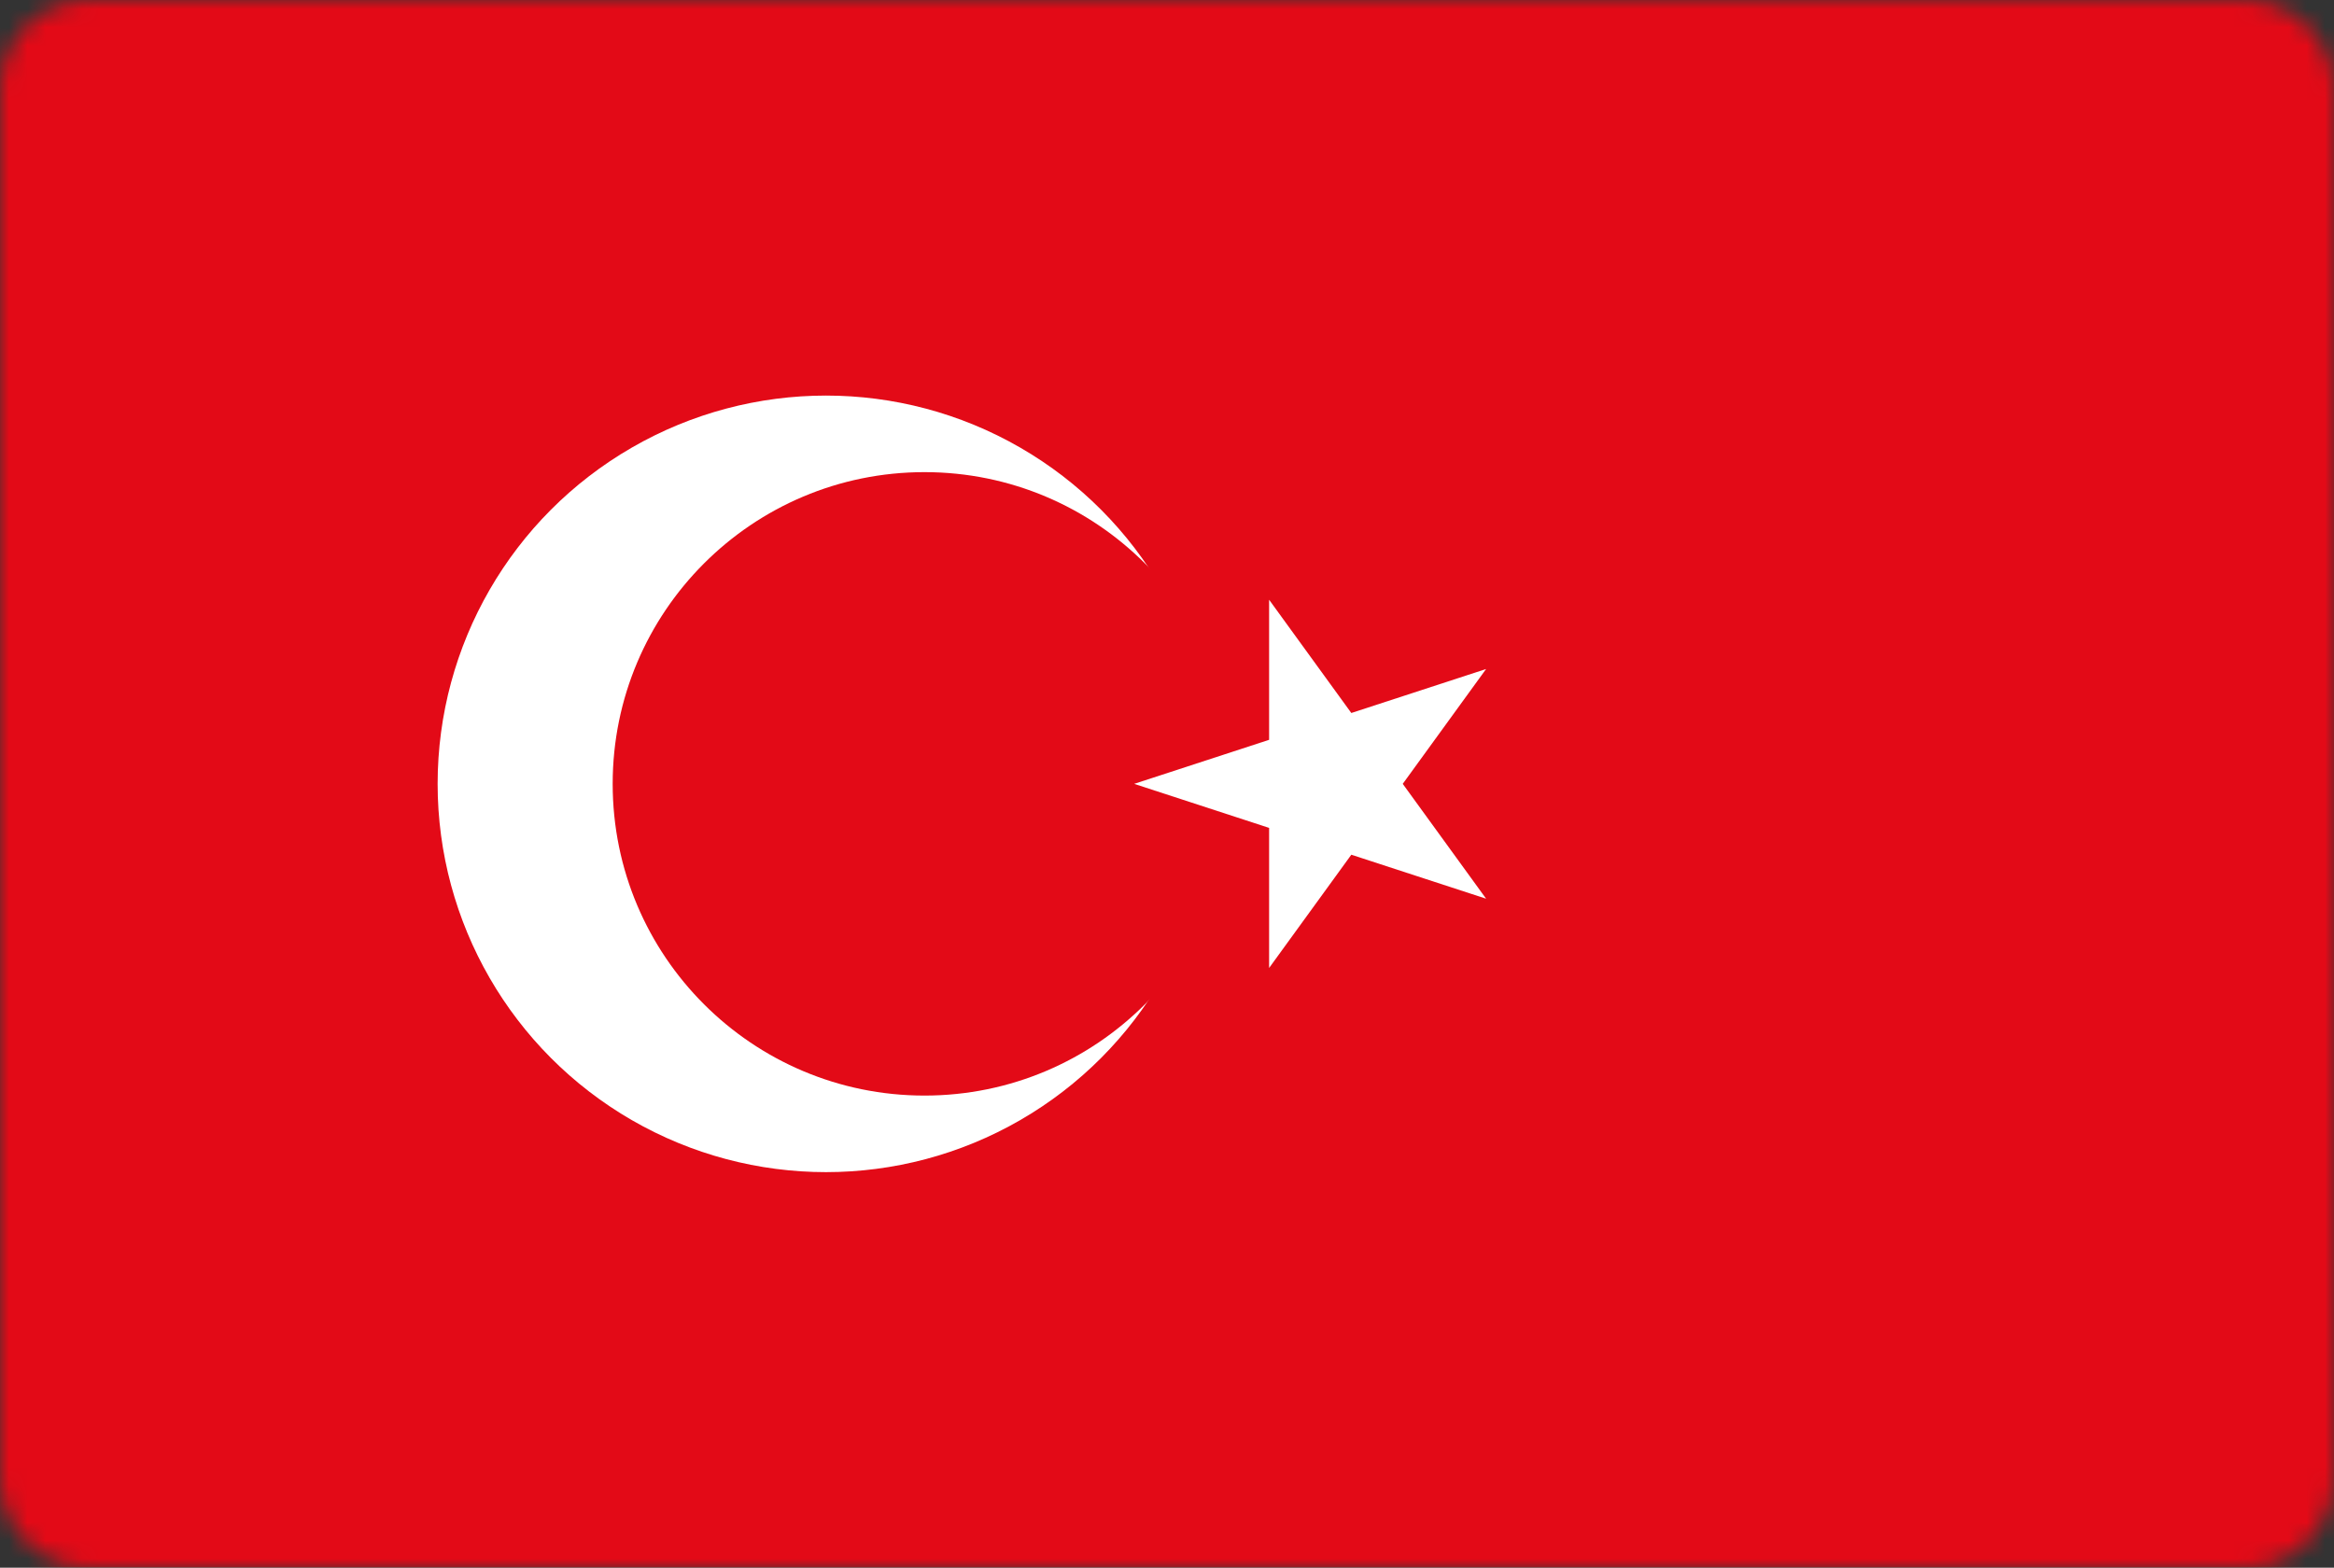 <svg id="Layer_2_1_" xmlns="http://www.w3.org/2000/svg" viewBox="0 0 128 86" enable-background="new 0 0 128 86"><rect x="0" y="0" width="128" height="86" fill="#333333" stroke="none"/><style xmlns="http://www.w3.org/2000/svg">.st1{fill:#fff}.st1439{fill:#e30a17}</style><defs xmlns="http://www.w3.org/2000/svg"><filter id="Adobe_OpacityMaskFilter" filterUnits="userSpaceOnUse" x="0" y="0" width="128" height="86"><feColorMatrix values="1 0 0 0 0 0 1 0 0 0 0 0 1 0 0 0 0 0 1 0"/></filter></defs><mask xmlns="http://www.w3.org/2000/svg" maskUnits="userSpaceOnUse" x="0" y="0" width="128" height="86" id="SVGID_1_"><g filter="url(#Adobe_OpacityMaskFilter)"><path id="path-1_61_" class="st1" d="M5 0h118c2.8 0 5 2.2 5 5v76c0 2.8-2.2 5-5 5H5c-2.8 0-5-2.2-5-5V5c0-2.8 2.2-5 5-5z"/></g></mask><g xmlns="http://www.w3.org/2000/svg" mask="url(#SVGID_1_)"><path id="_x34__1_" class="st1439" d="M0 0h128v86H0z"/><circle id="_x33__1_" class="st1" cx="45.3" cy="43" r="21.3"/><circle id="_x32__1_" class="st1439" cx="50.7" cy="43" r="17.1"/><path id="_x31__1_" class="st1" d="M62.2 43l19.3 6.3-11.9-16.4v20.2l11.9-16.4z"/></g></svg>